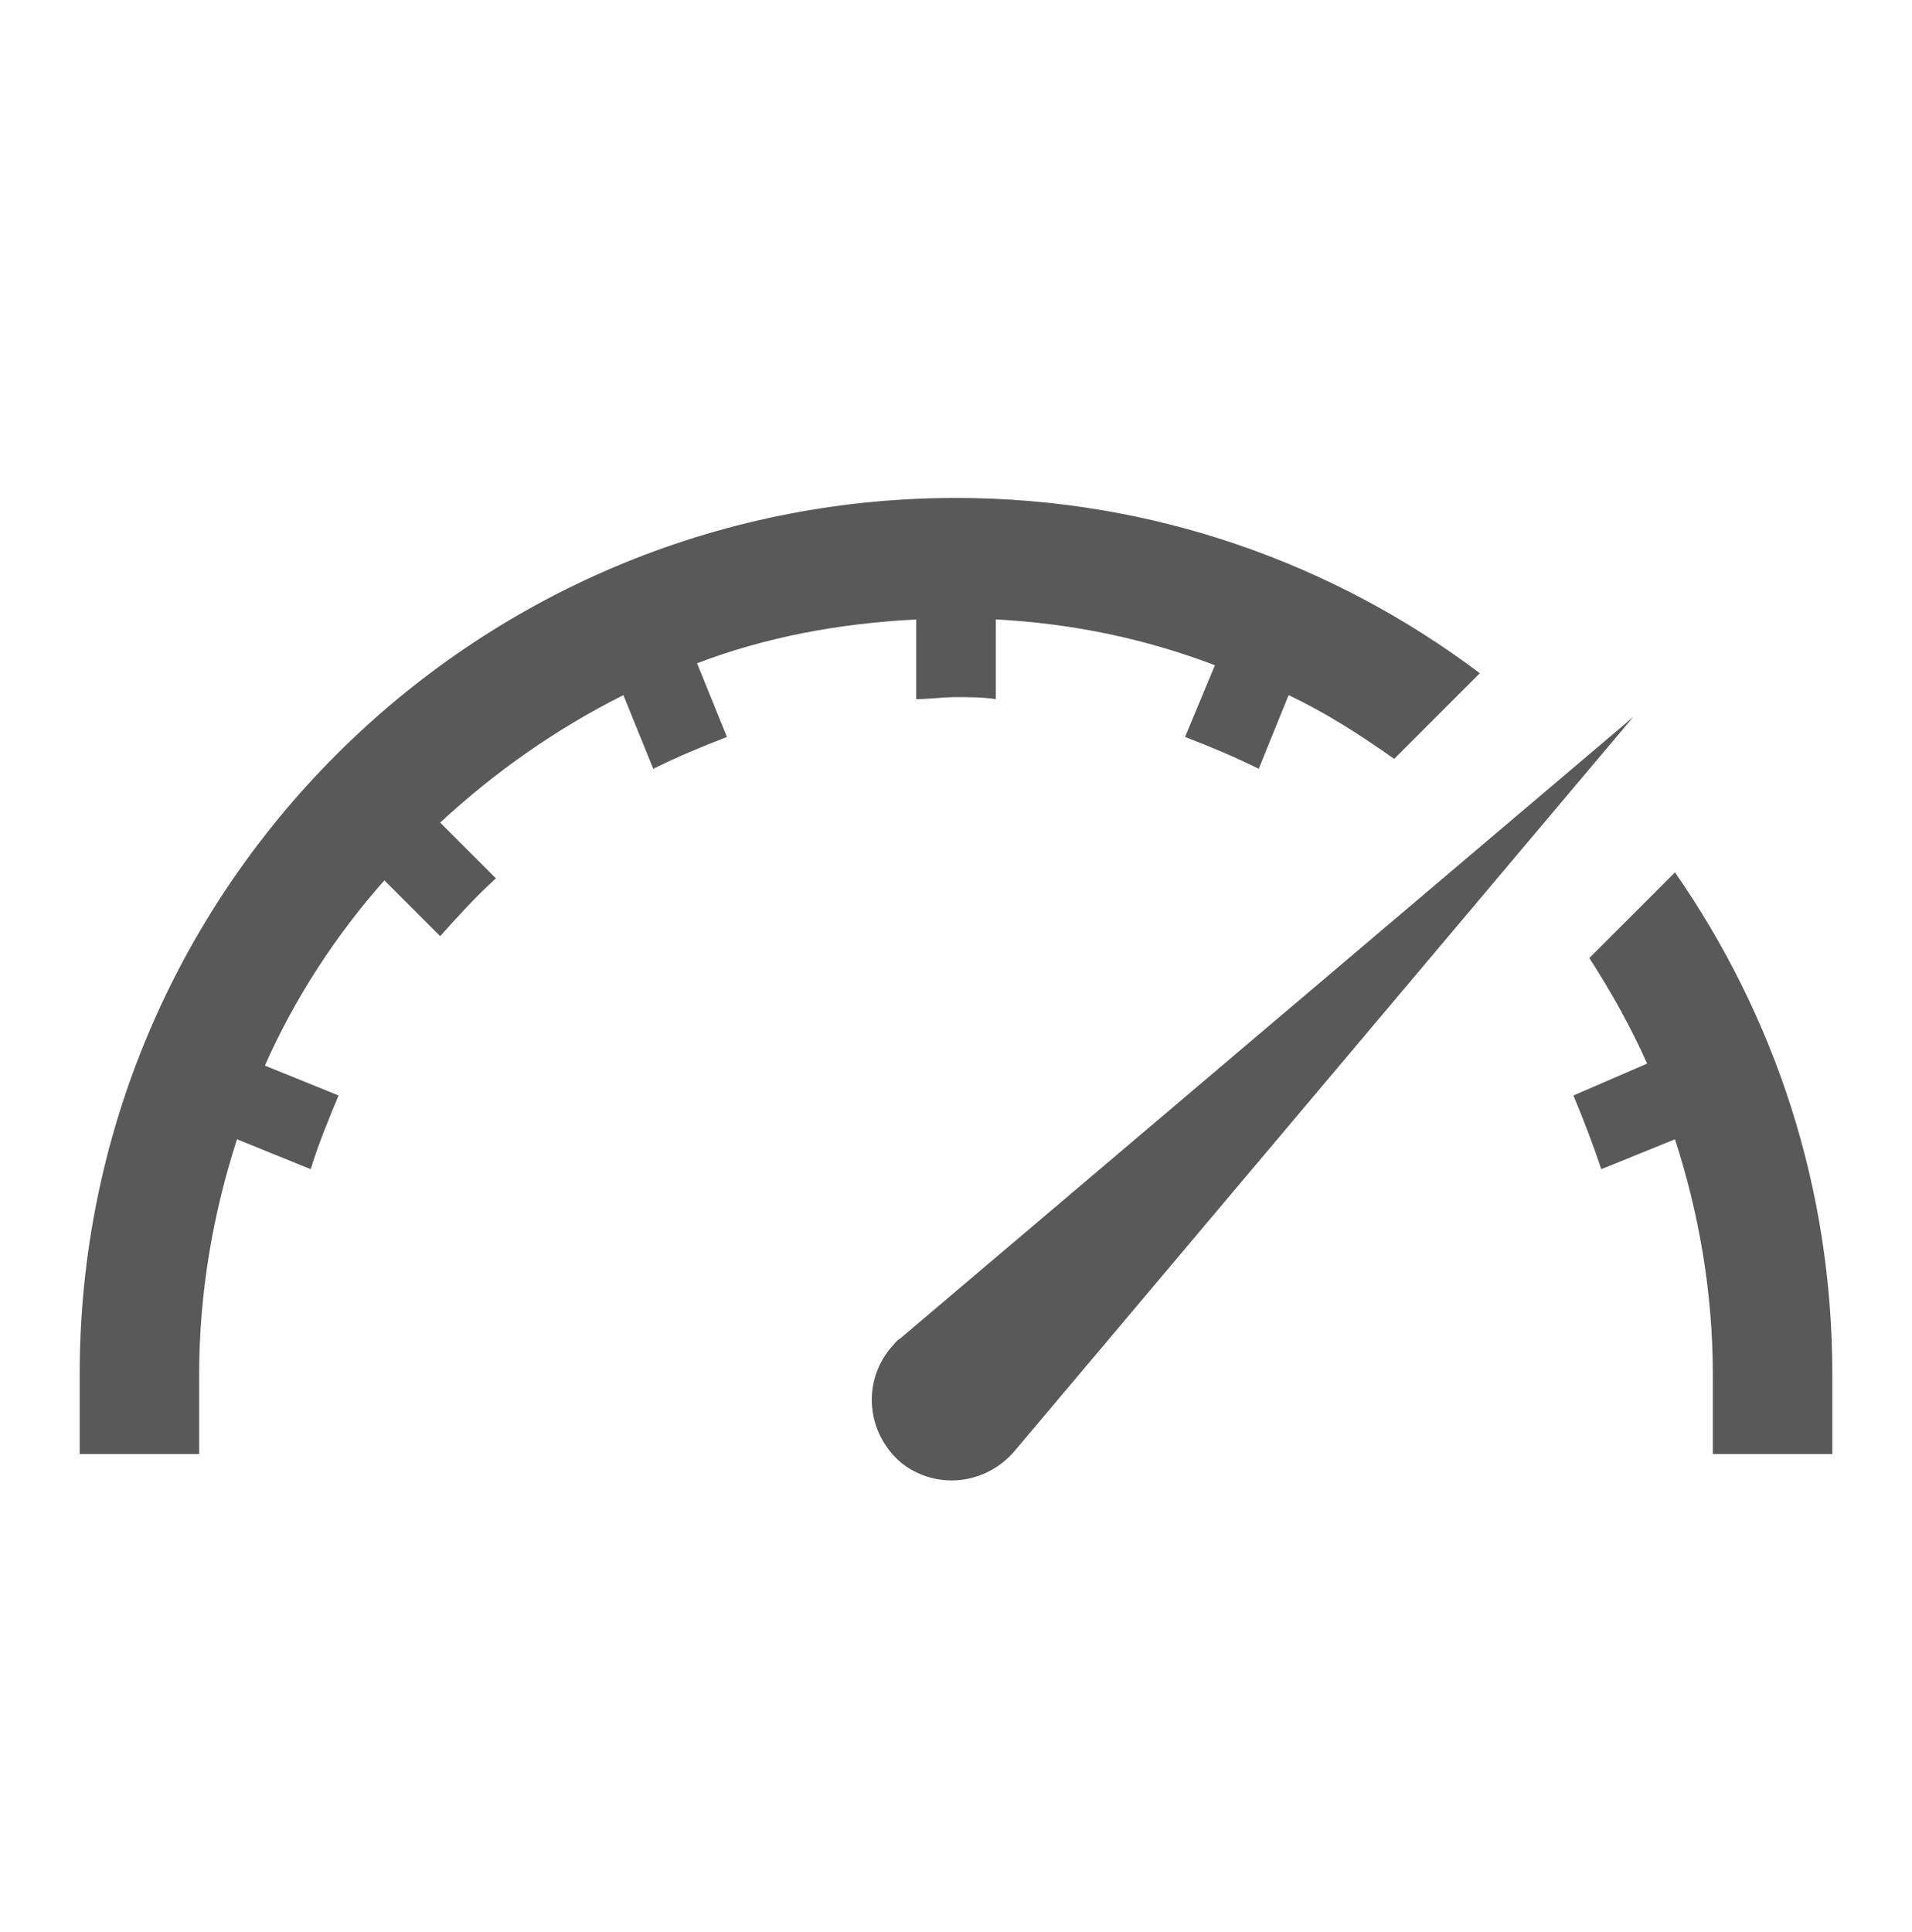 <svg width="96" height="97" xmlns="http://www.w3.org/2000/svg" xmlns:xlink="http://www.w3.org/1999/xlink" xml:space="preserve" overflow="hidden"><g transform="translate(-32 -677)"><g><g><g><g><path d="M78 708.1 78 712.1C78.7 712.1 79.3 712 80 712 80.7 712 81.3 712 82 712.1L82 708.1C85.9 708.3 89.6 709.1 93 710.4L91.5 714C92.8 714.5 94 715 95.2 715.6L96.7 711.9C98.6 712.8 100.3 713.9 102 715.1L106.3 710.8C99 705.3 89.9 702 80 702 55.7 702 36 721.7 36 746L36 750 42 750 42 746C42 741.9 42.7 737.9 43.9 734.2L47.6 735.7C48 734.4 48.5 733.2 49 732L45.3 730.5C46.8 727.1 48.9 723.9 51.3 721.2L54.1 724C55 723 55.9 722 56.9 721.1L54.1 718.3C56.8 715.8 59.9 713.6 63.3 711.9L64.8 715.6C66 715 67.2 714.5 68.5 714L67 710.3C70.4 709 74.1 708.3 78 708.1Z" fill="#595959" fill-rule="nonzero" fill-opacity="1"/><path d="M116.1 720.8 111.8 725.1C112.9 726.8 113.9 728.6 114.7 730.4L111 732C111.5 733.2 112 734.5 112.4 735.7L116.1 734.2C117.3 737.9 118 741.9 118 746L118 750 124 750 124 746C124 736.6 121.1 728 116.1 720.8Z" fill="#595959" fill-rule="nonzero" fill-opacity="1"/><path d="M77.2 744.2C77 744.3 76.9 744.5 76.7 744.7 75.3 746.4 75.5 748.9 77.2 750.4 78.9 751.8 81.4 751.6 82.9 749.9L114 713 77.2 744.2Z" fill="#595959" fill-rule="nonzero" fill-opacity="1"/></g></g></g></g></g></svg>